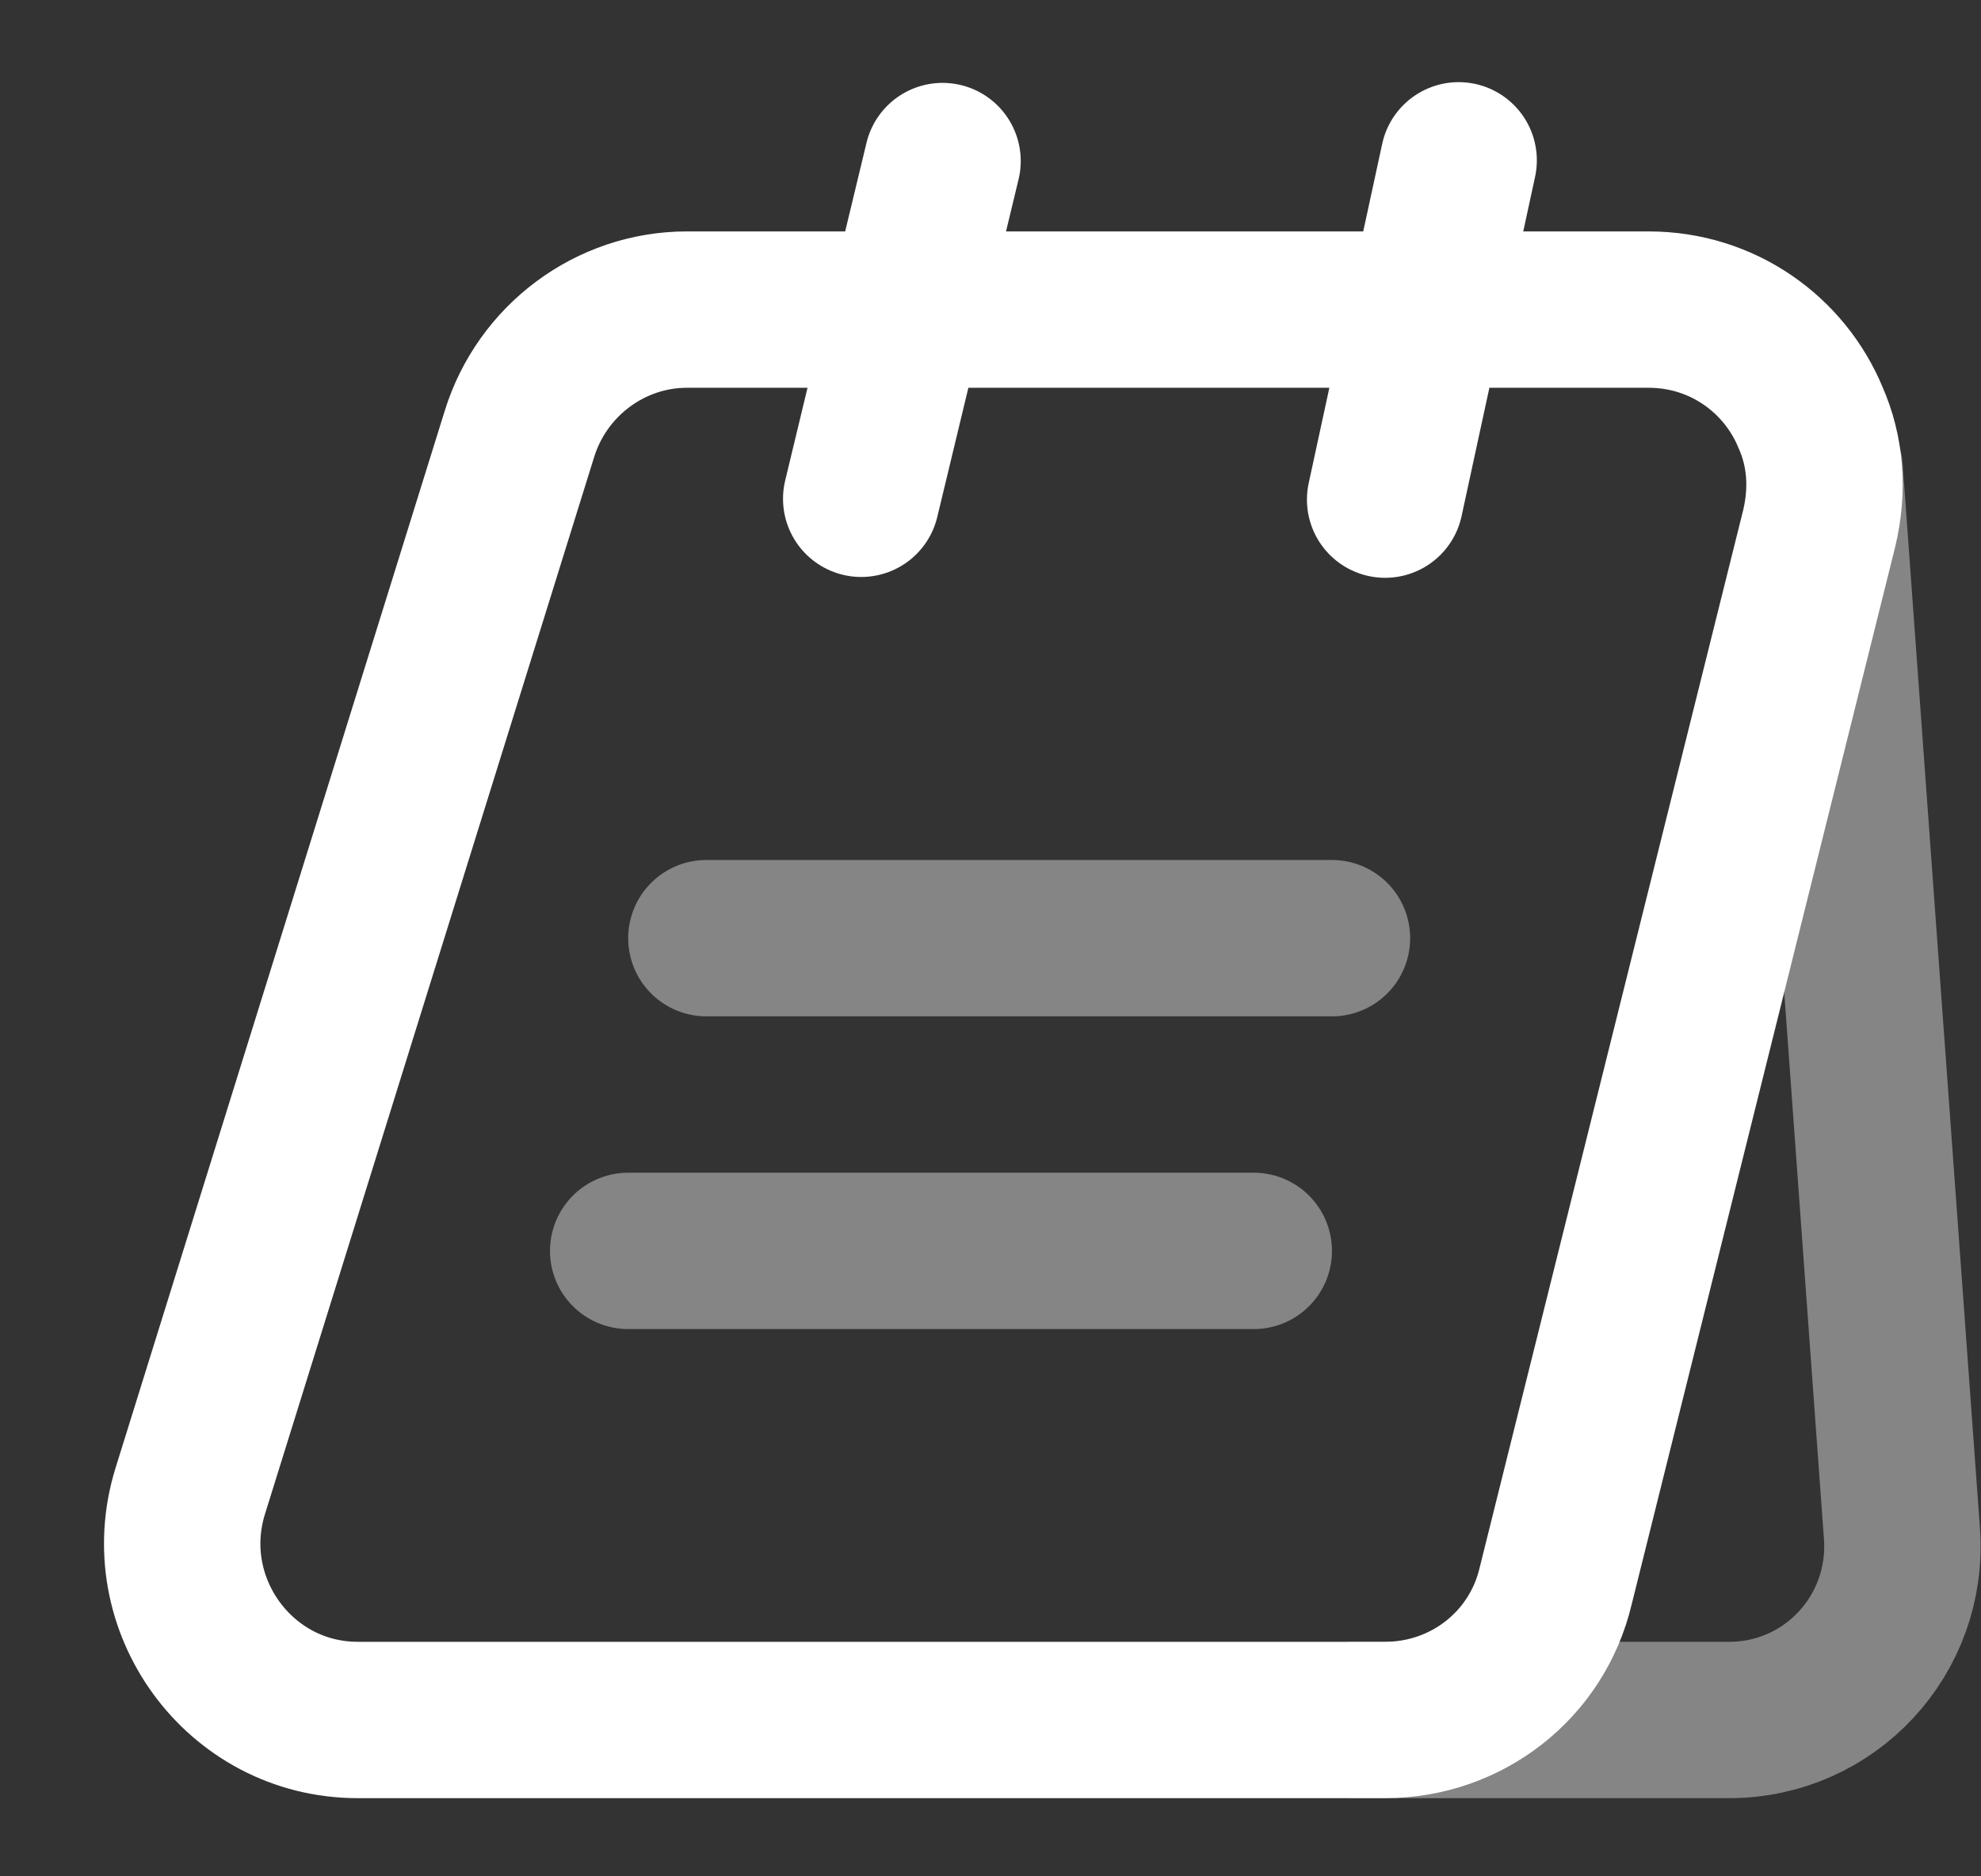 <svg width="19" height="18" viewBox="0 0 19 18" fill="none" xmlns="http://www.w3.org/2000/svg">
<rect x="0" y="0" width="19" height="18" fill="#333333" stroke="none"/>
<path d="M17.448 5.07L14.92 15.217C14.74 15.975 14.065 16.5 13.285 16.5H3.43C2.297 16.5 1.487 15.39 1.825 14.303L4.982 4.163C5.2 3.458 5.853 2.97 6.588 2.97H15.812C16.525 2.97 17.117 3.405 17.365 4.005C17.508 4.327 17.538 4.695 17.448 5.07Z" stroke="white" stroke-width="1.5" stroke-miterlimit="10"/>
<path opacity="0.4" d="M13 16.5H16.585C17.552 16.5 18.31 15.682 18.242 14.715L17.5 4.5" stroke="white" stroke-width="1.5" stroke-miterlimit="10" stroke-linecap="round" stroke-linejoin="round"/>
<path d="M8.26 4.785L9.04 1.545" stroke="white" stroke-width="1.5" stroke-miterlimit="10" stroke-linecap="round" stroke-linejoin="round"/>
<path d="M13.285 4.793L13.99 1.538" stroke="white" stroke-width="1.5" stroke-miterlimit="10" stroke-linecap="round" stroke-linejoin="round"/>
<path opacity="0.4" d="M6.775 9H12.775" stroke="white" stroke-width="1.5" stroke-miterlimit="10" stroke-linecap="round" stroke-linejoin="round"/>
<path opacity="0.4" d="M6.025 12H12.025" stroke="white" stroke-width="1.5" stroke-miterlimit="10" stroke-linecap="round" stroke-linejoin="round"/>
</svg>
